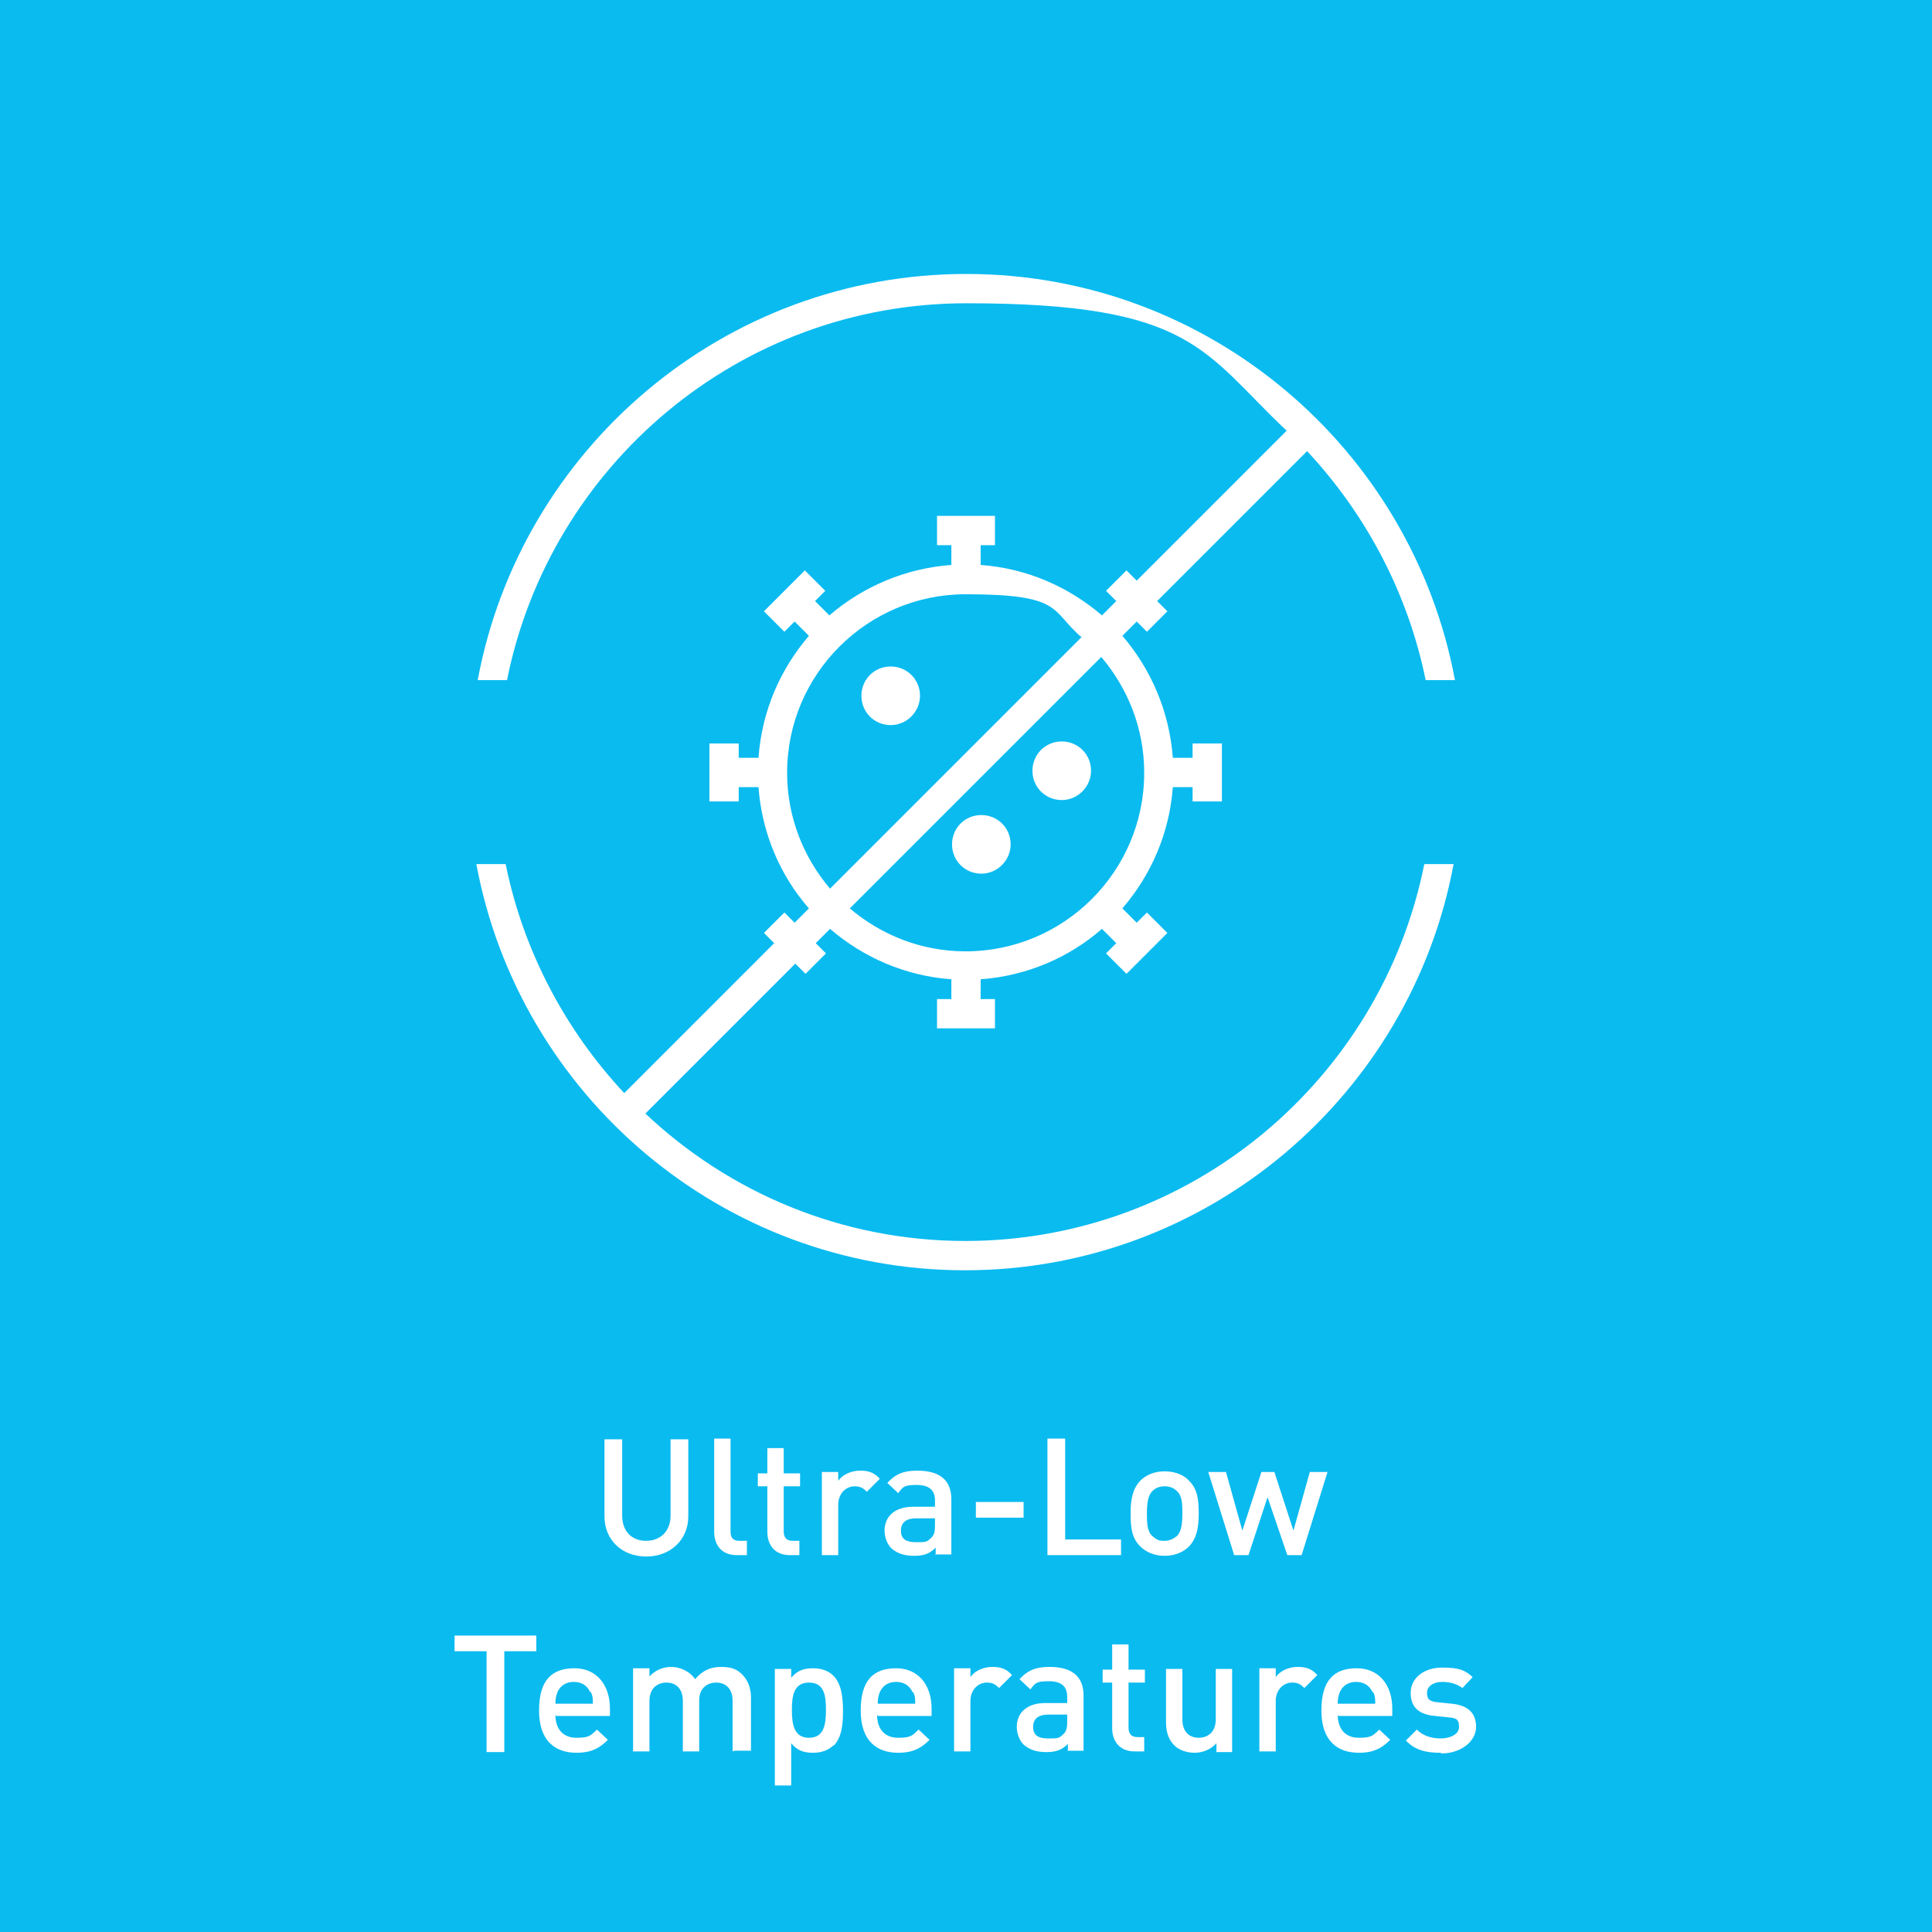 <?xml version="1.0" encoding="UTF-8"?>
<svg xmlns="http://www.w3.org/2000/svg" viewBox="0 0 283.5 283.5">
  <g id="uuid-d3670703-9df6-48a6-979b-89ab9eec4b55" data-name="color">
    <rect id="uuid-68ce3118-3324-4d42-b6a6-6f1d09fe381a" data-name="lightblue" width="283.5" height="283.5" fill="#0abbf0" stroke-width="0"></rect>
    <rect id="uuid-c7ac59ae-69e9-4bb9-bc37-7e85b1b7eb23" data-name="lightblue" width="283.5" height="283.5" fill="#0abbf0" stroke-width="0"></rect>
  </g>
  <g id="uuid-e4b2d38c-bce4-4b28-97c5-d450d680f1d0" data-name="icon">
    <g>
      <path d="M94.8,228.4c-3.5,0-6.1-2.4-6.1-5.9v-11.3h2.6v11.2c0,2.3,1.4,3.7,3.5,3.7s3.6-1.4,3.6-3.7v-11.2h2.6v11.3c0,3.5-2.7,5.9-6.1,5.9Z" fill="#fff" stroke-width="0"></path>
      <path d="M108.1,228.2c-2.3,0-3.3-1.6-3.3-3.4v-13.7h2.4v13.6c0,.9.3,1.4,1.3,1.4h1.1v2.1h-1.5Z" fill="#fff" stroke-width="0"></path>
      <path d="M115.9,228.2c-2.3,0-3.3-1.6-3.3-3.4v-6.7h-1.4v-1.9h1.4v-3.7h2.4v3.7h2.4v1.9h-2.4v6.6c0,.9.4,1.4,1.3,1.4h1v2.1h-1.5Z" fill="#fff" stroke-width="0"></path>
      <path d="M127.2,218.9c-.6-.6-1-.8-1.8-.8-1.3,0-2.4,1.1-2.4,2.7v7.4h-2.4v-12.2h2.4v1.3c.6-.9,1.9-1.5,3.2-1.5s2.1.3,2.9,1.2l-1.8,1.8Z" fill="#fff" stroke-width="0"></path>
      <path d="M137.3,228.2v-1.1c-.9.9-1.7,1.2-3.2,1.2s-2.5-.4-3.3-1.1c-.6-.6-1-1.6-1-2.6,0-2,1.4-3.5,4.2-3.5h3.2v-.9c0-1.5-.8-2.3-2.7-2.3s-2,.3-2.7,1.2l-1.6-1.5c1.2-1.3,2.4-1.8,4.4-1.8,3.3,0,5,1.4,5,4.2v8.1h-2.4ZM137.3,222.8h-2.9c-1.4,0-2.2.6-2.2,1.8s.7,1.7,2.2,1.7,1.6,0,2.3-.7c.4-.4.5-.9.5-1.8v-1Z" fill="#fff" stroke-width="0"></path>
      <path d="M143.2,222.7v-2.3h7v2.3h-7Z" fill="#fff" stroke-width="0"></path>
      <path d="M174.5,226.9c-.8.8-2,1.4-3.6,1.4s-2.8-.6-3.6-1.4c-1.2-1.2-1.4-2.7-1.4-4.8s.3-3.6,1.4-4.8c.8-.8,2-1.4,3.6-1.4s2.9.6,3.6,1.4c1.2,1.2,1.4,2.7,1.4,4.8s-.3,3.6-1.4,4.8ZM172.7,218.8c-.5-.5-1.1-.7-1.8-.7s-1.3.2-1.8.7c-.7.7-.8,2-.8,3.3s0,2.6.8,3.3,1.1.7,1.8.7,1.3-.3,1.8-.7c.7-.7.8-2,.8-3.3s0-2.6-.8-3.3Z" fill="#fff" stroke-width="0"></path>
      <path d="M191,228.2h-2.1l-2.9-8.5-2.8,8.5h-2.1l-3.8-12.2h2.6l2.4,8.6,2.8-8.6h1.9l2.8,8.6,2.4-8.6h2.6l-3.8,12.2Z" fill="#fff" stroke-width="0"></path>
      <path d="M74,242.3v14.8h-2.6v-14.8h-4.7v-2.3h12v2.3h-4.7Z" fill="#fff" stroke-width="0"></path>
      <path d="M81.5,251.6c0,2.1,1.1,3.4,3.1,3.4s2.1-.4,3-1.2l1.6,1.5c-1.2,1.2-2.4,1.9-4.6,1.9-3,0-5.5-1.6-5.5-6.2s2-6.2,5.2-6.2,5.2,2.4,5.2,5.9v1.1h-7.9ZM86.6,248.3c-.4-.9-1.2-1.5-2.4-1.5s-2,.6-2.4,1.5c-.2.6-.3.9-.3,1.7h5.5c0-.7,0-1.1-.3-1.7Z" fill="#fff" stroke-width="0"></path>
      <path d="M107.5,257v-7.4c0-1.9-1.1-2.7-2.4-2.7s-2.5.8-2.5,2.6v7.5h-2.4v-7.4c0-1.9-1.1-2.7-2.4-2.7s-2.5.8-2.5,2.7v7.4h-2.4v-12.2h2.4v1.2c.8-.9,2-1.4,3.2-1.4s2.7.6,3.5,1.8c1-1.2,2.2-1.8,3.8-1.8s2.4.4,3.1,1.1c.9.9,1.3,2.1,1.3,3.4v7.8h-2.4Z" fill="#fff" stroke-width="0"></path>
      <path d="M122.3,256.1c-.7.7-1.7,1.1-3,1.1s-2.3-.3-3.2-1.4v6.2h-2.4v-17.1h2.4v1.3c.9-1.1,1.9-1.4,3.2-1.4s2.3.4,3,1.1c1.2,1.2,1.4,3.3,1.4,5.1s-.1,3.9-1.4,5.2ZM118.7,246.9c-2.2,0-2.5,1.9-2.5,4s.3,4.1,2.5,4.1,2.5-1.9,2.5-4.1-.3-4-2.5-4Z" fill="#fff" stroke-width="0"></path>
      <path d="M128.7,251.6c0,2.1,1.1,3.4,3.1,3.4s2.1-.4,3-1.2l1.6,1.5c-1.2,1.2-2.4,1.9-4.6,1.9-3,0-5.5-1.6-5.5-6.2s2-6.2,5.2-6.2,5.2,2.4,5.2,5.9v1.1h-7.9ZM133.9,248.3c-.4-.9-1.2-1.5-2.4-1.5s-2,.6-2.4,1.5c-.2.6-.3.9-.3,1.7h5.5c0-.7,0-1.1-.3-1.7Z" fill="#fff" stroke-width="0"></path>
      <path d="M146.6,247.7c-.6-.6-1-.8-1.8-.8-1.3,0-2.4,1.1-2.4,2.7v7.4h-2.4v-12.2h2.4v1.3c.6-.9,1.9-1.5,3.2-1.5s2.1.3,2.9,1.2l-1.8,1.8Z" fill="#fff" stroke-width="0"></path>
      <path d="M156.7,257v-1.1c-.9.9-1.7,1.2-3.2,1.2s-2.5-.4-3.3-1.1c-.6-.6-1-1.6-1-2.6,0-2,1.4-3.5,4.2-3.5h3.2v-.9c0-1.5-.8-2.3-2.7-2.3s-2,.3-2.7,1.2l-1.6-1.5c1.2-1.3,2.4-1.8,4.4-1.8,3.3,0,5,1.4,5,4.2v8.1h-2.4ZM156.7,251.6h-2.9c-1.4,0-2.2.6-2.2,1.8s.7,1.7,2.2,1.7,1.6,0,2.3-.7c.4-.4.5-.9.5-1.8v-1Z" fill="#fff" stroke-width="0"></path>
      <path d="M166.5,257c-2.3,0-3.3-1.6-3.3-3.4v-6.7h-1.4v-1.9h1.4v-3.7h2.4v3.7h2.4v1.9h-2.4v6.6c0,.9.4,1.4,1.3,1.4h1v2.1h-1.5Z" fill="#fff" stroke-width="0"></path>
      <path d="M178.5,257v-1.2c-.8.9-2,1.4-3.2,1.4s-2.3-.4-3-1.1c-.9-.9-1.2-2.1-1.2-3.4v-7.8h2.4v7.4c0,1.9,1.1,2.7,2.4,2.7s2.5-.8,2.5-2.7v-7.4h2.4v12.2h-2.4Z" fill="#fff" stroke-width="0"></path>
      <path d="M191.4,247.7c-.6-.6-1-.8-1.8-.8-1.3,0-2.4,1.1-2.4,2.7v7.4h-2.4v-12.2h2.4v1.3c.6-.9,1.9-1.5,3.2-1.5s2.1.3,2.9,1.2l-1.8,1.8Z" fill="#fff" stroke-width="0"></path>
      <path d="M196.3,251.6c0,2.1,1.1,3.4,3.1,3.4s2.1-.4,3-1.2l1.6,1.5c-1.2,1.2-2.4,1.9-4.6,1.9-3,0-5.5-1.6-5.5-6.2s2-6.2,5.2-6.2,5.2,2.4,5.2,5.9v1.1h-7.9ZM201.4,248.3c-.4-.9-1.2-1.5-2.4-1.5s-2,.6-2.4,1.5c-.2.6-.3.9-.3,1.7h5.5c0-.7,0-1.1-.3-1.7Z" fill="#fff" stroke-width="0"></path>
      <path d="M211.4,257.2c-2,0-3.7-.3-5.1-1.8l1.6-1.6c1,1,2.3,1.3,3.5,1.3s2.7-.5,2.7-1.7-.5-1.3-1.6-1.4l-1.9-.2c-2.3-.2-3.6-1.2-3.6-3.4s2-3.7,4.6-3.7,3.4.4,4.5,1.4l-1.5,1.6c-.8-.6-1.8-.9-3-.9s-2.2.6-2.2,1.6.4,1.3,1.7,1.4l1.9.2c2.3.2,3.6,1.3,3.6,3.4s-2.2,3.9-5.1,3.9Z" fill="#fff" stroke-width="0"></path>
    </g>
    <path id="uuid-6e978a8b-98fc-471e-b4aa-ad1643a86a2d" data-name="ultra_low_temperatures" d="M141.7,182.1c-18.2,0-34.7-7.1-47-18.7l22-22,1.5,1.5,3-3-1.5-1.5,2.1-2.1c4.9,4.2,11,6.9,17.8,7.4v2.9h-2.1v4.3h8.5v-4.3h-2.1v-2.9c6.8-.5,13-3.2,17.8-7.4l2.1,2.1-1.5,1.5,3,3,6-6-3-3-1.5,1.5-2.1-2.1c4.2-4.9,6.9-11,7.4-17.8h2.9v2.1h4.3v-8.5h-4.3v2.1h-2.9c-.5-6.8-3.2-13-7.4-17.9l1.3-1.3.8-.8,1.5,1.5,3-3-1.5-1.5,22-22c8.6,9.2,14.8,20.8,17.4,33.6h4.3c-6.3-33.9-36.1-59.6-71.7-59.6s-65.4,25.7-71.7,59.6h4.3c6.3-31.5,34.1-55.3,67.4-55.3s34.7,7.1,47,18.7l-22,22-1.5-1.5-3,3,1.5,1.5-2.1,2.1c-4.9-4.2-11-6.9-17.8-7.4v-2.9h2.1v-4.3h-8.5v4.3h2.1v2.9c-6.8.5-13,3.2-17.9,7.4l-2.1-2.1,1.5-1.5-3-3-6,6,3,3,1.5-1.5,2.1,2.1c-4.2,4.9-6.9,11-7.4,17.9h-2.9v-2.1h-4.3v8.5h4.3v-2.1h2.9c.5,6.8,3.2,13,7.4,17.8l-2.1,2.1-1.5-1.5-3,3,1.5,1.5-22,22c-8.6-9.2-14.8-20.8-17.4-33.6h-4.3c6.3,33.9,36.1,59.6,71.7,59.6s65.4-25.7,71.7-59.6h-4.3c-6.3,31.5-34.1,55.3-67.4,55.3ZM141.7,139.6c-6.5,0-12.4-2.4-17-6.3l36.9-36.9c3.9,4.6,6.3,10.5,6.3,17,0,14.5-11.8,26.2-26.2,26.2ZM115.5,113.4c0-14.5,11.8-26.2,26.2-26.2s12.4,2.4,17,6.3l-36.9,36.9c-3.9-4.6-6.3-10.5-6.3-17ZM135,102.1c0,2.3-1.9,4.3-4.3,4.3s-4.3-1.9-4.3-4.3,1.9-4.3,4.3-4.3,4.3,1.9,4.3,4.3ZM148.3,123.9c0,2.3-1.9,4.3-4.3,4.3s-4.3-1.9-4.3-4.3,1.9-4.3,4.3-4.3,4.3,1.9,4.3,4.3ZM160.1,113.1c0,2.3-1.9,4.3-4.3,4.3s-4.3-1.9-4.3-4.3,1.9-4.3,4.3-4.3,4.3,1.9,4.3,4.3Z" fill="#fff" stroke-width="0"></path>
    <path d="M153.7,228.2v-17.1h2.6v14.8h8.2v2.3h-10.8Z" fill="#fff" stroke-width="0"></path>
  </g>
</svg>
